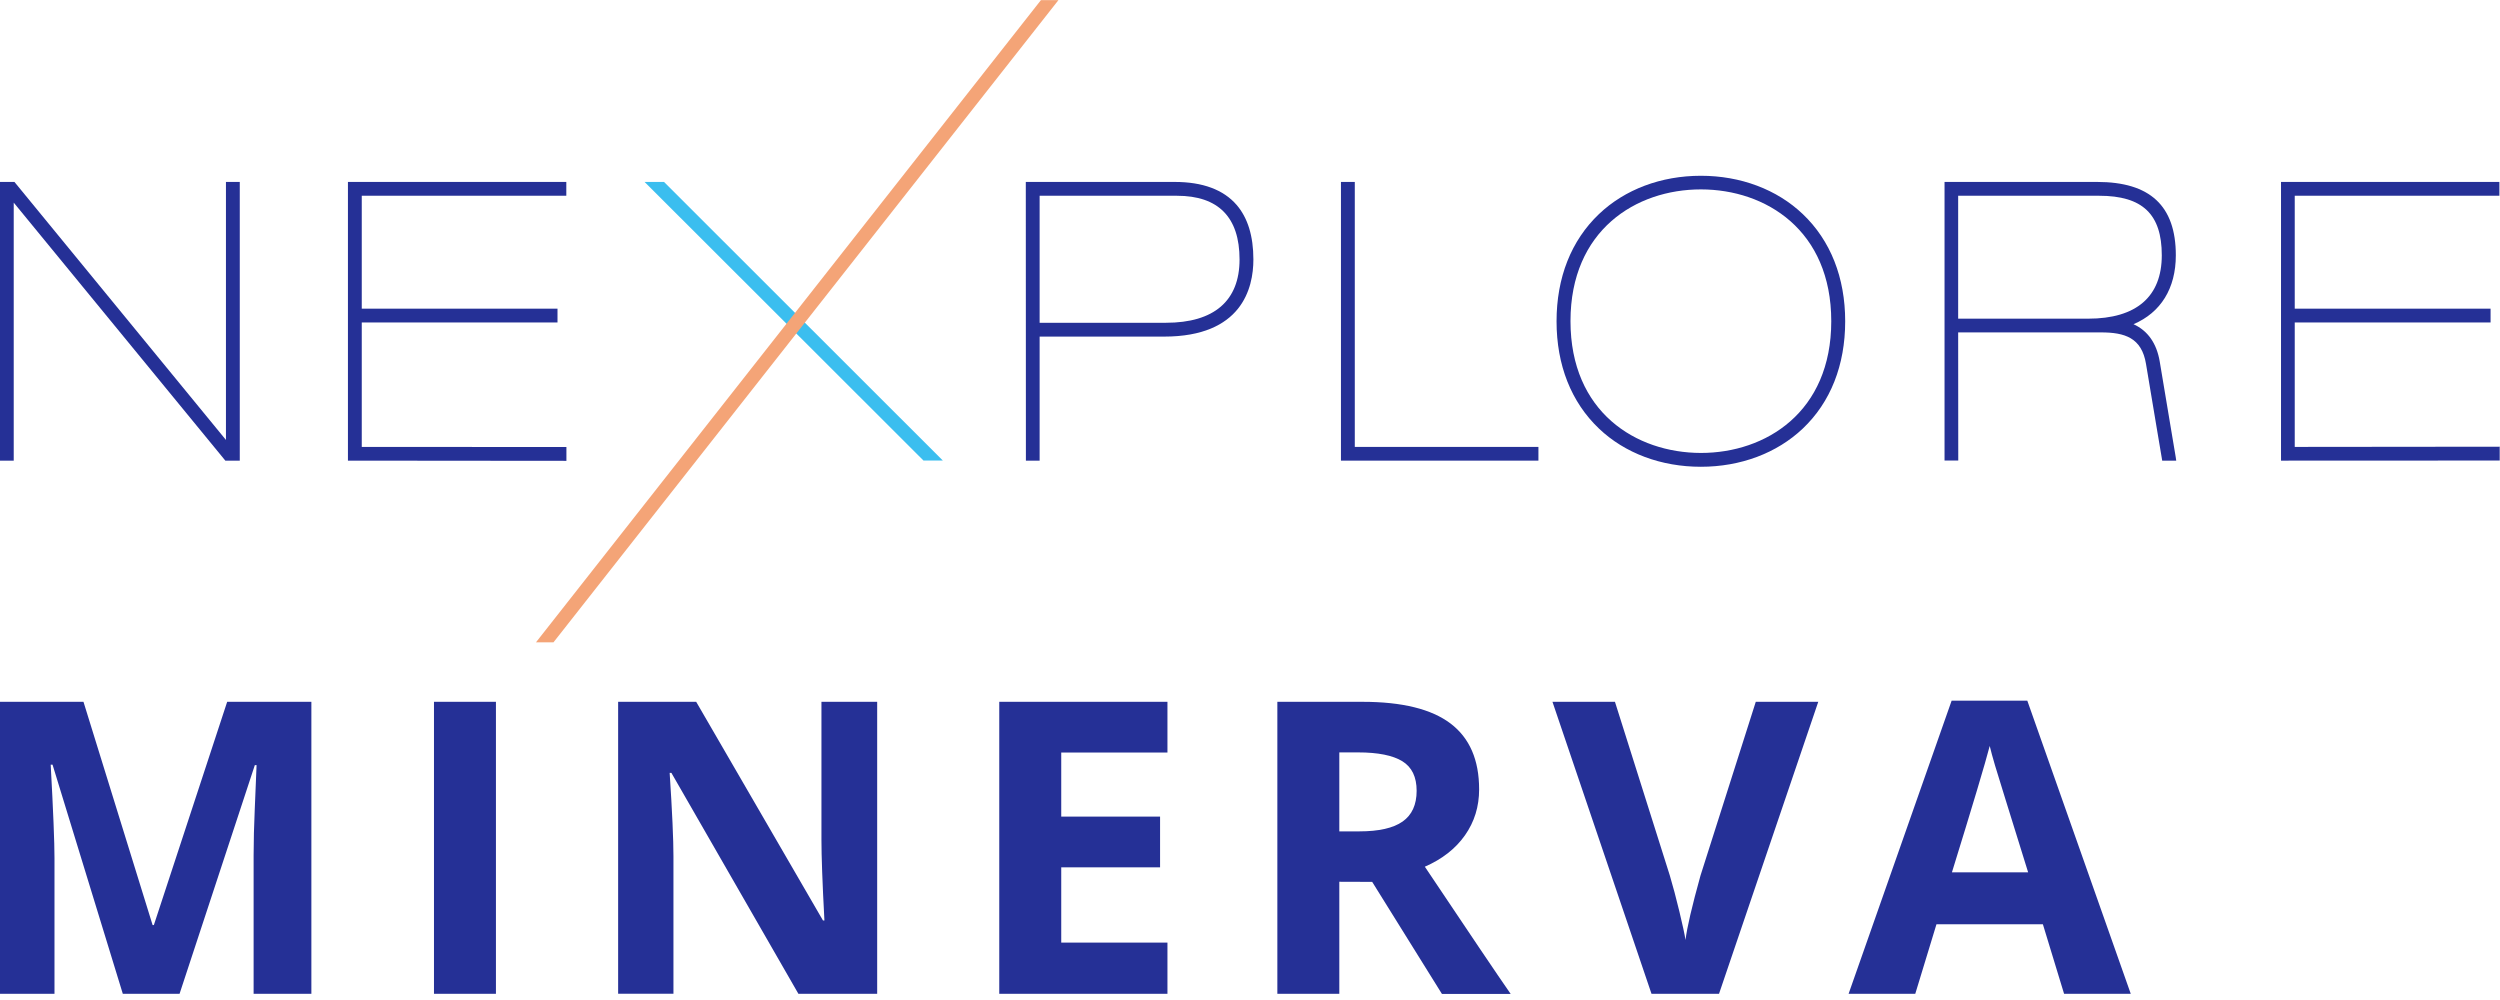 <svg width="200" height="80" viewBox="0 0 200 80" fill="none" xmlns="http://www.w3.org/2000/svg">
<g clip-path="url(#clip0_5704_137782)">
<path d="M18.076 14.555V35.196L1.229 14.645L1.155 14.555H0V36.851H1.098V16.21L17.953 36.761L18.027 36.851H19.182V14.555H18.076Z" fill="#253096"/>
<path d="M28.941 35.753V25.797H44.6V24.691H28.941V15.661H45.305V14.555H27.835V36.851L45.313 36.867V35.761L28.941 35.753Z" fill="#253096"/>
<path d="M174.057 36.564C174.008 36.269 173.861 35.376 173.664 34.22C173.402 32.647 173.058 30.599 172.779 28.927C172.533 27.468 171.829 26.461 170.681 25.936C172.869 25.002 174.066 23.068 174.066 20.422C174.066 16.472 172.009 14.555 167.773 14.555H155.563V36.843H156.661L156.653 26.592H168.076C169.985 26.592 171.337 27.018 171.681 29.116C171.952 30.713 172.279 32.672 172.533 34.212C172.722 35.343 172.877 36.252 172.943 36.646L172.976 36.851H174.098L174.057 36.564ZM172.943 20.422C172.943 23.74 170.903 25.494 167.052 25.494H156.653V15.661H167.936C171.403 15.661 172.943 17.136 172.943 20.422Z" fill="#253096"/>
<path d="M98.927 16.39C97.878 15.177 96.215 14.555 93.978 14.555H82.064L82.072 36.851H83.17V26.928H93.125C99.345 26.928 100.271 23.06 100.271 20.758C100.271 18.889 99.82 17.423 98.927 16.39ZM99.164 20.758C99.164 24.068 97.124 25.822 93.273 25.822H83.17V15.661H94.158C97.476 15.661 99.164 17.382 99.164 20.758Z" fill="#253096"/>
<path d="M108.383 35.753V14.555H107.276V36.851H123.074V35.753H108.383Z" fill="#253096"/>
<path d="M144.223 17.127C142.15 15.152 139.249 14.062 136.07 14.062C132.891 14.062 129.99 15.152 127.917 17.127C125.696 19.241 124.524 22.207 124.524 25.706C124.524 29.205 125.696 32.171 127.917 34.285C129.99 36.26 132.891 37.342 136.07 37.342C139.249 37.342 142.15 36.252 144.223 34.285C146.443 32.179 147.615 29.213 147.615 25.706C147.615 22.207 146.443 19.241 144.223 17.127ZM146.501 25.698C146.501 32.974 141.265 36.236 136.07 36.236C130.875 36.227 125.639 32.966 125.639 25.69C125.639 18.413 130.875 15.152 136.07 15.152C141.265 15.152 146.501 18.413 146.501 25.698Z" fill="#253096"/>
<path d="M183.579 35.753V25.797H199.246V24.691H183.579V15.661H199.951V14.555H182.481V36.851L199.976 36.843V35.736L183.579 35.753Z" fill="#253096"/>
<path d="M53.122 14.555H51.565L73.878 36.843H75.427L53.122 14.555Z" fill="#3BBEEF"/>
<path d="M83.276 0.008L42.879 51.384H44.28L84.677 0.008H83.276Z" fill="#F4A477"/>
<path d="M9.825 79.506L4.204 61.176H4.056C4.261 64.904 4.359 67.395 4.359 68.64V79.506H-0.065V56.145H6.678L12.209 74.007H12.308L18.174 56.145H24.91V79.506H20.289V68.444C20.289 67.919 20.297 67.321 20.313 66.641C20.329 65.961 20.403 64.15 20.526 61.208H20.387L14.364 79.506H9.825Z" fill="#253096"/>
<path d="M34.718 79.506V56.145H39.675V79.506H34.718Z" fill="#253096"/>
<path d="M70.166 79.506H63.873L53.712 61.831H53.573C53.778 64.953 53.876 67.174 53.876 68.509V79.498H49.451V56.145H55.695L65.839 73.639H65.954C65.79 70.599 65.716 68.452 65.716 67.198V56.145H70.174V79.506H70.166Z" fill="#253096"/>
<path d="M93.396 79.506H79.941V56.145H93.396V60.201H84.899V65.33H92.806V69.386H84.899V75.409H93.396V79.506Z" fill="#253096"/>
<path d="M107.145 70.541V79.506H102.188V56.145H108.997C112.168 56.145 114.52 56.726 116.044 57.882C117.568 59.037 118.33 60.791 118.33 63.15C118.33 64.527 117.953 65.748 117.199 66.821C116.445 67.895 115.372 68.731 113.987 69.337C117.502 74.589 119.788 77.982 120.854 79.514H115.355L109.775 70.55L107.145 70.541ZM107.145 66.51H108.743C110.308 66.51 111.463 66.248 112.209 65.723C112.954 65.199 113.331 64.379 113.331 63.265C113.331 62.159 112.954 61.372 112.184 60.897C111.422 60.43 110.242 60.192 108.644 60.192H107.145V66.51Z" fill="#253096"/>
<path d="M140.462 56.145H145.461L137.521 79.506H132.121L124.197 56.145H129.196L133.588 70.05C133.833 70.869 134.087 71.828 134.35 72.918C134.612 74.007 134.776 74.77 134.841 75.196C134.956 74.221 135.358 72.5 136.038 70.05L140.462 56.145Z" fill="#253096"/>
<path d="M165.127 79.506L163.431 73.942H154.917L153.221 79.506H147.887L156.13 56.055H162.185L170.461 79.506H165.127ZM162.251 69.788C160.686 64.749 159.801 61.905 159.604 61.242C159.408 60.578 159.268 60.062 159.178 59.676C158.826 61.037 157.818 64.413 156.154 69.788H162.251Z" fill="#253096"/>
</g>
<defs>
<clipPath id="clip0_5704_137782">
<rect width="200" height="79.507" fill="white"/>
</clipPath>
</defs>
</svg>
